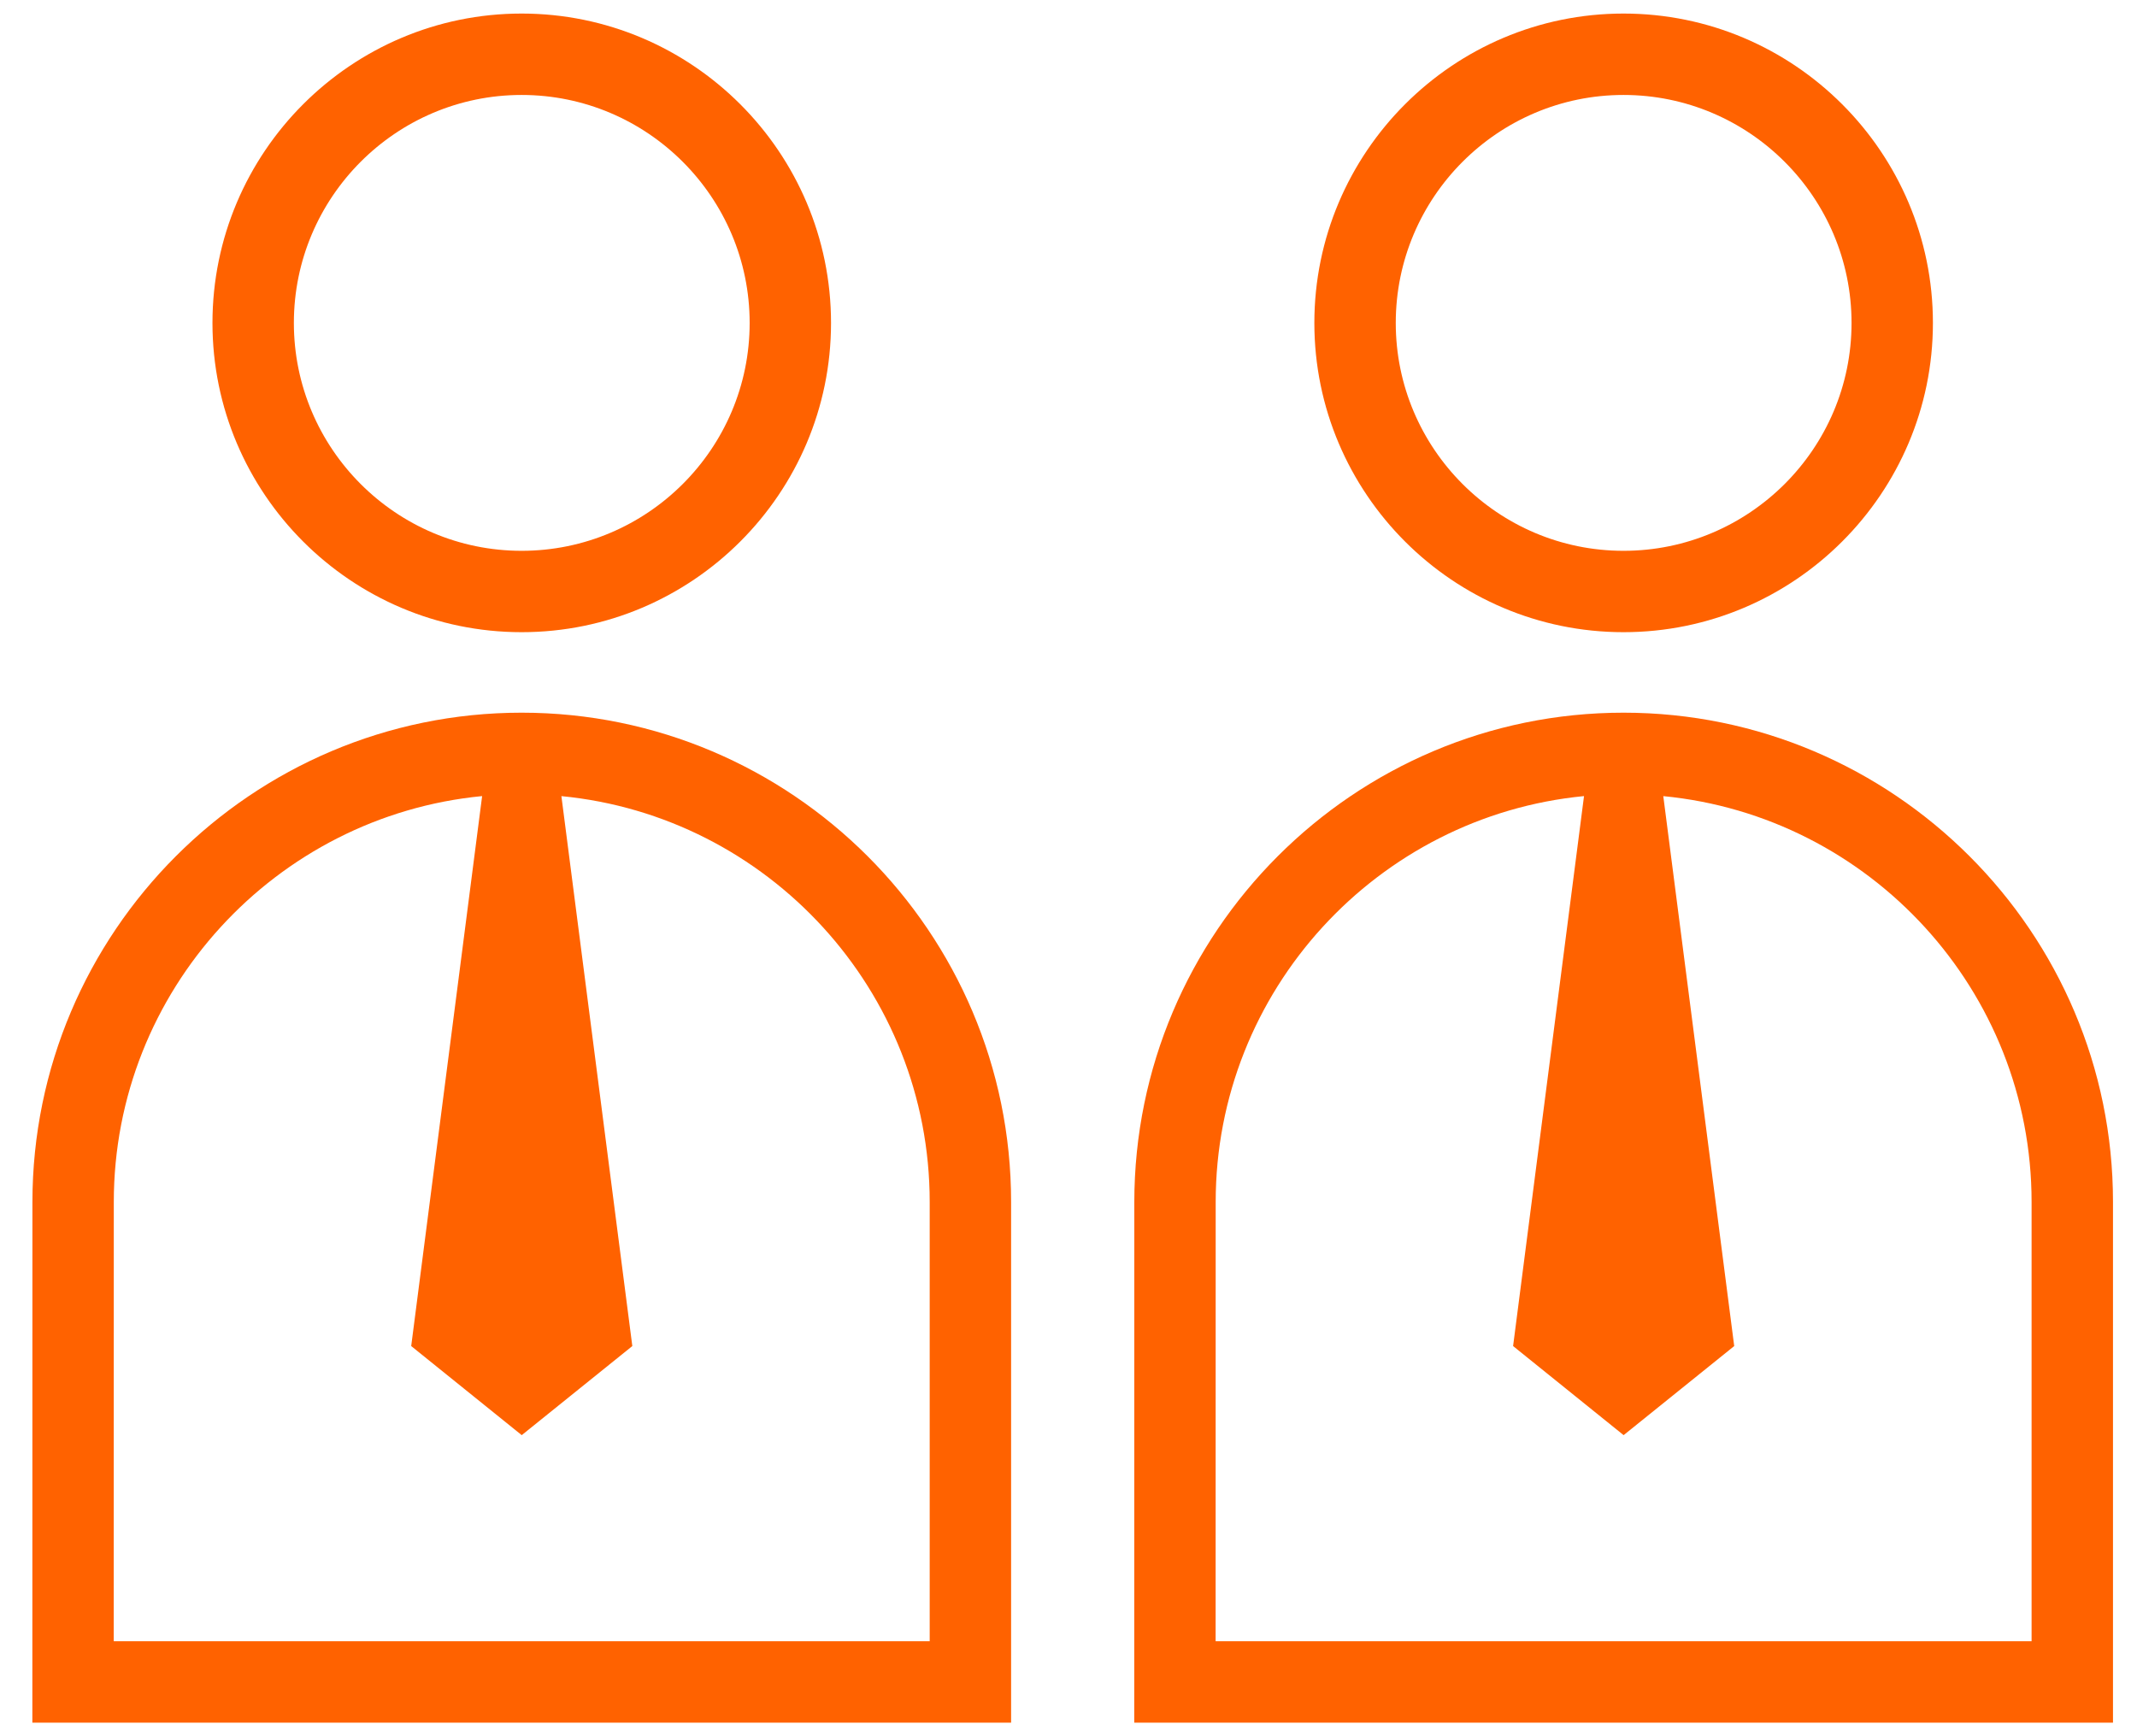<?xml version="1.0" encoding="UTF-8" standalone="no"?>
<svg xmlns="http://www.w3.org/2000/svg" xmlns:xlink="http://www.w3.org/1999/xlink" height="52" version="1.1" viewBox="0 0 64 52" width="64">
    <!-- Generator: Sketch 62 (91390) - https://sketch.com -->
    <title>Group</title>
    <desc>Created with Sketch.</desc>
    <defs>
        <path d="M37.843,49.156 L13.406,49.156 L13.408,36.001 C13.408,29.664 18.258,24.441 24.439,23.843 L22.315,40.315 L25.625,42.983 L28.937,40.315 L26.813,23.844 C32.994,24.442 37.843,29.665 37.843,35.999 L37.843,49.156 Z M25.622,21.345 C17.544,21.345 10.971,27.92 10.971,36.007 L10.969,51.594 L40.281,51.594 L40.281,35.999 C40.281,27.919 33.705,21.345 25.622,21.345 L25.622,21.345 Z M25.622,2.844 C29.387,2.844 32.451,5.908 32.451,9.673 C32.451,13.435 29.387,16.497 25.622,16.497 C21.86,16.497 18.801,13.435 18.801,9.673 C18.801,5.908 21.86,2.844 25.622,2.844 M25.622,18.934 C30.731,18.934 34.888,14.779 34.888,9.673 C34.888,4.563 30.731,0.406 25.622,0.406 C20.517,0.406 16.363,4.563 16.363,9.673 C16.363,14.779 20.517,18.934 25.622,18.934" id="path-1"/>
        <path d="M37.843,49.156 L13.406,49.156 L13.408,36.001 C13.408,29.664 18.258,24.441 24.439,23.843 L22.315,40.315 L25.625,42.983 L28.937,40.315 L26.813,23.844 C32.994,24.442 37.843,29.665 37.843,35.999 L37.843,49.156 Z M25.622,21.345 C17.544,21.345 10.971,27.92 10.971,36.007 L10.969,51.594 L40.281,51.594 L40.281,35.999 C40.281,27.919 33.705,21.345 25.622,21.345 L25.622,21.345 Z M25.622,2.844 C29.387,2.844 32.451,5.908 32.451,9.673 C32.451,13.435 29.387,16.497 25.622,16.497 C21.86,16.497 18.801,13.435 18.801,9.673 C18.801,5.908 21.86,2.844 25.622,2.844 M25.622,18.934 C30.731,18.934 34.888,14.779 34.888,9.673 C34.888,4.563 30.731,0.406 25.622,0.406 C20.517,0.406 16.363,4.563 16.363,9.673 C16.363,14.779 20.517,18.934 25.622,18.934" id="path-3"/>
    </defs>
    <g fill="none" fill-rule="evenodd" id="Page-1" stroke="none" stroke-width="1">
        <g id="Desktop" transform="translate(-458, -129)">
            <g id="Group" transform="translate(448, 129)">
                <g id="persons/lineicon_businessperson_tie_user_profile">
                    <mask fill="white" id="mask-2">
                        <use xlink:href="#path-1"/>
                    </mask>
                    <use fill="#FF6200" fill-rule="nonzero" id="&#127912;-color" xlink:href="#path-1"/>
                </g>
                <g id="persons/lineicon_businessperson_tie_user_profile" transform="translate(33, 0)">
                    <mask fill="white" id="mask-4">
                        <use xlink:href="#path-3"/>
                    </mask>
                    <use fill="#FF6200" fill-rule="nonzero" id="&#127912;-color" xlink:href="#path-3"/>
                </g>
            </g>
        </g>
    </g>
</svg>
